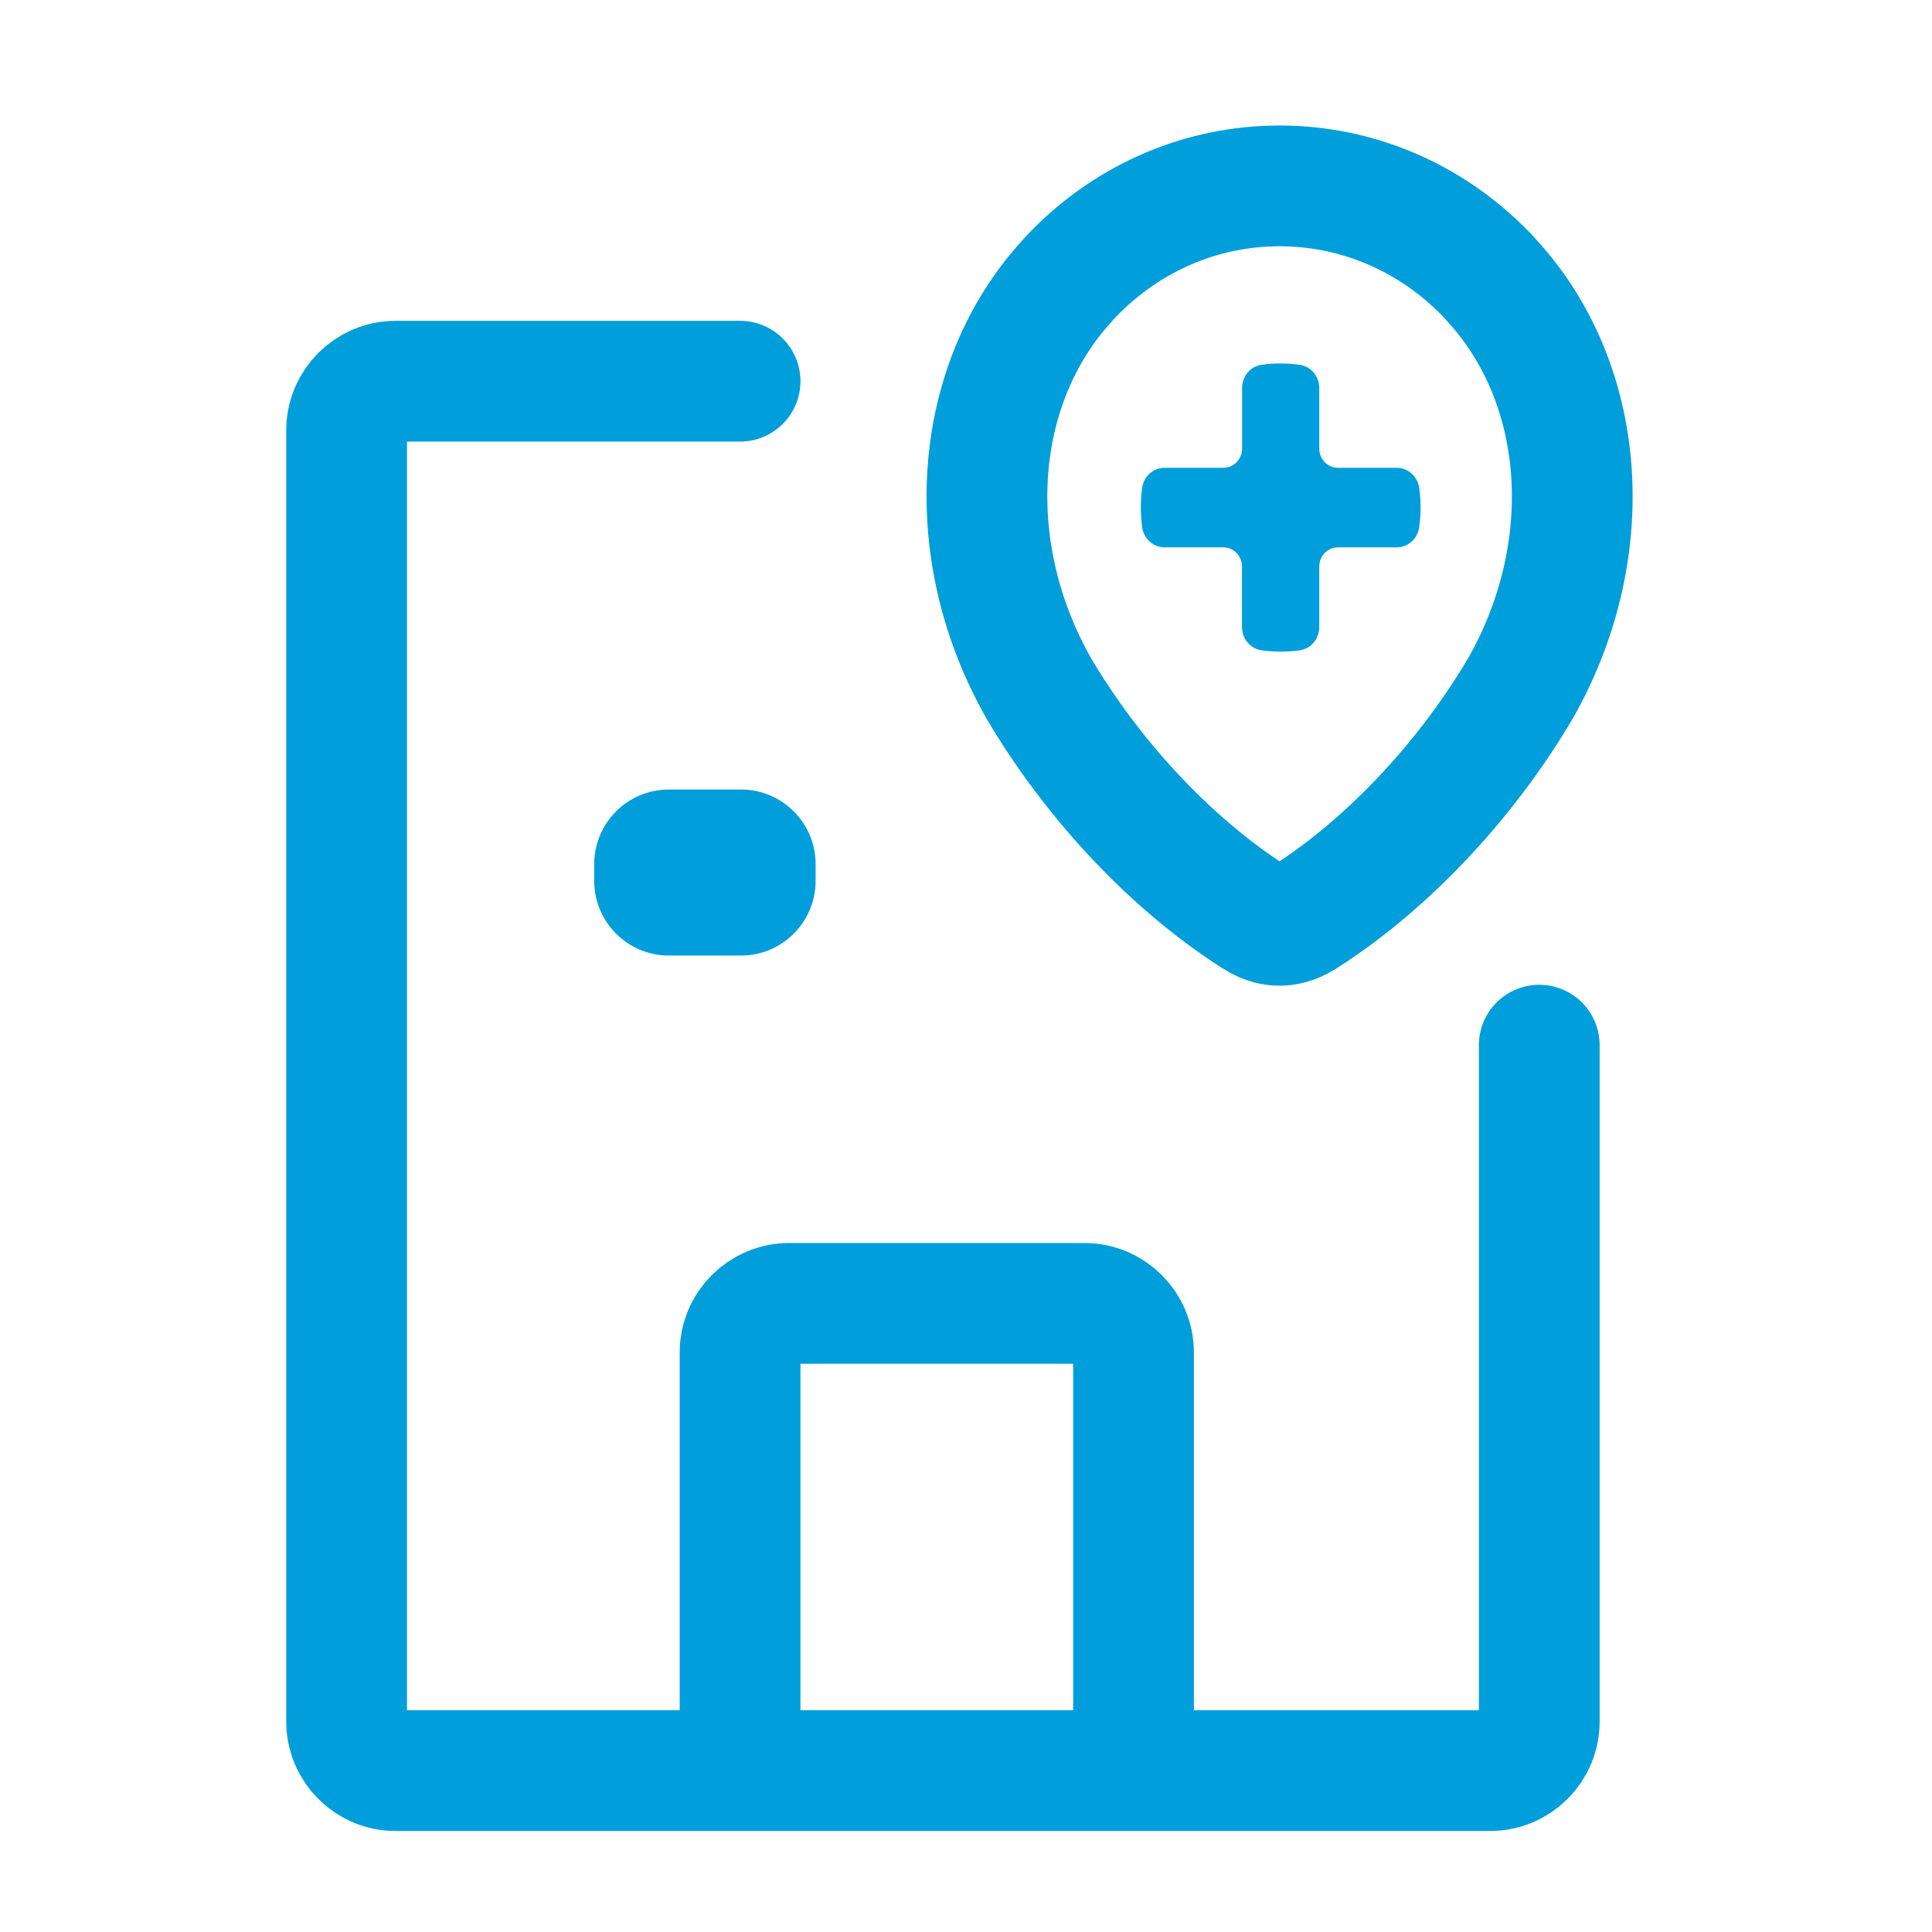 <svg width="32" height="32" viewBox="0 0 32 32" fill="none" xmlns="http://www.w3.org/2000/svg">
<path d="M25.495 17.311V28.513C25.495 28.963 25.131 29.327 24.681 29.327H6.555C6.105 29.327 5.741 28.963 5.741 28.513V7.129C5.741 6.679 6.105 6.314 6.555 6.314H12.258" stroke="#009EDB" stroke-width="2" stroke-linecap="round"/>
<path d="M25.229 11.321L25.197 11.378C24.353 12.819 23.067 14.259 21.603 15.194C21.504 15.257 21.422 15.288 21.36 15.304C21.298 15.321 21.242 15.326 21.191 15.326C21.142 15.326 21.088 15.321 21.027 15.305C20.966 15.289 20.885 15.259 20.786 15.195C19.323 14.261 18.038 12.822 17.193 11.38L17.161 11.321C15.908 9.046 16.118 6.35 17.675 4.652L17.682 4.644L17.689 4.635C17.719 4.602 17.743 4.576 17.766 4.552C18.714 3.571 19.942 3.085 21.168 3.079H21.173H21.18H21.187H21.194H21.202H21.209H21.215H21.22C22.447 3.086 23.675 3.571 24.623 4.551C24.646 4.575 24.67 4.601 24.699 4.634L24.706 4.642L24.713 4.65C26.27 6.348 26.48 9.045 25.229 11.321Z" stroke="#009EDB" stroke-width="2"/>
<path d="M21.211 10.793C21.314 10.793 21.417 10.786 21.516 10.773C21.705 10.752 21.851 10.587 21.851 10.387V9.384C21.851 9.208 21.989 9.066 22.16 9.066H23.133C23.328 9.066 23.487 8.914 23.508 8.719C23.521 8.617 23.529 8.512 23.529 8.407C23.529 8.301 23.522 8.197 23.508 8.093V8.094C23.488 7.9 23.328 7.748 23.133 7.748H22.16C21.988 7.748 21.851 7.605 21.851 7.429V6.425C21.851 6.226 21.704 6.061 21.515 6.041C21.414 6.028 21.314 6.02 21.211 6.02C21.108 6.02 21.006 6.026 20.907 6.041C20.717 6.061 20.573 6.226 20.573 6.425V7.429C20.573 7.605 20.434 7.748 20.264 7.748H19.289C19.095 7.748 18.936 7.9 18.916 8.094V8.093C18.903 8.197 18.896 8.301 18.896 8.407C18.896 8.514 18.903 8.618 18.916 8.721V8.719C18.936 8.914 19.096 9.066 19.289 9.066H20.262C20.433 9.066 20.571 9.208 20.571 9.384V10.387C20.571 10.587 20.719 10.751 20.907 10.773H20.905C21.006 10.786 21.108 10.793 21.211 10.793Z" fill="#009EDB"/>
<path d="M12.258 28.42V22.403C12.258 21.953 12.623 21.588 13.072 21.588H17.96C18.41 21.588 18.775 21.953 18.775 22.403V28.92" stroke="#009EDB" stroke-width="2" stroke-linecap="round"/>
<path d="M12.273 13.077H11.079C10.396 13.077 9.842 13.63 9.842 14.313V14.59C9.842 15.273 10.396 15.827 11.079 15.827H12.273C12.955 15.827 13.509 15.273 13.509 14.59V14.313C13.509 13.63 12.955 13.077 12.273 13.077Z" fill="#009EDB"/>
</svg>
